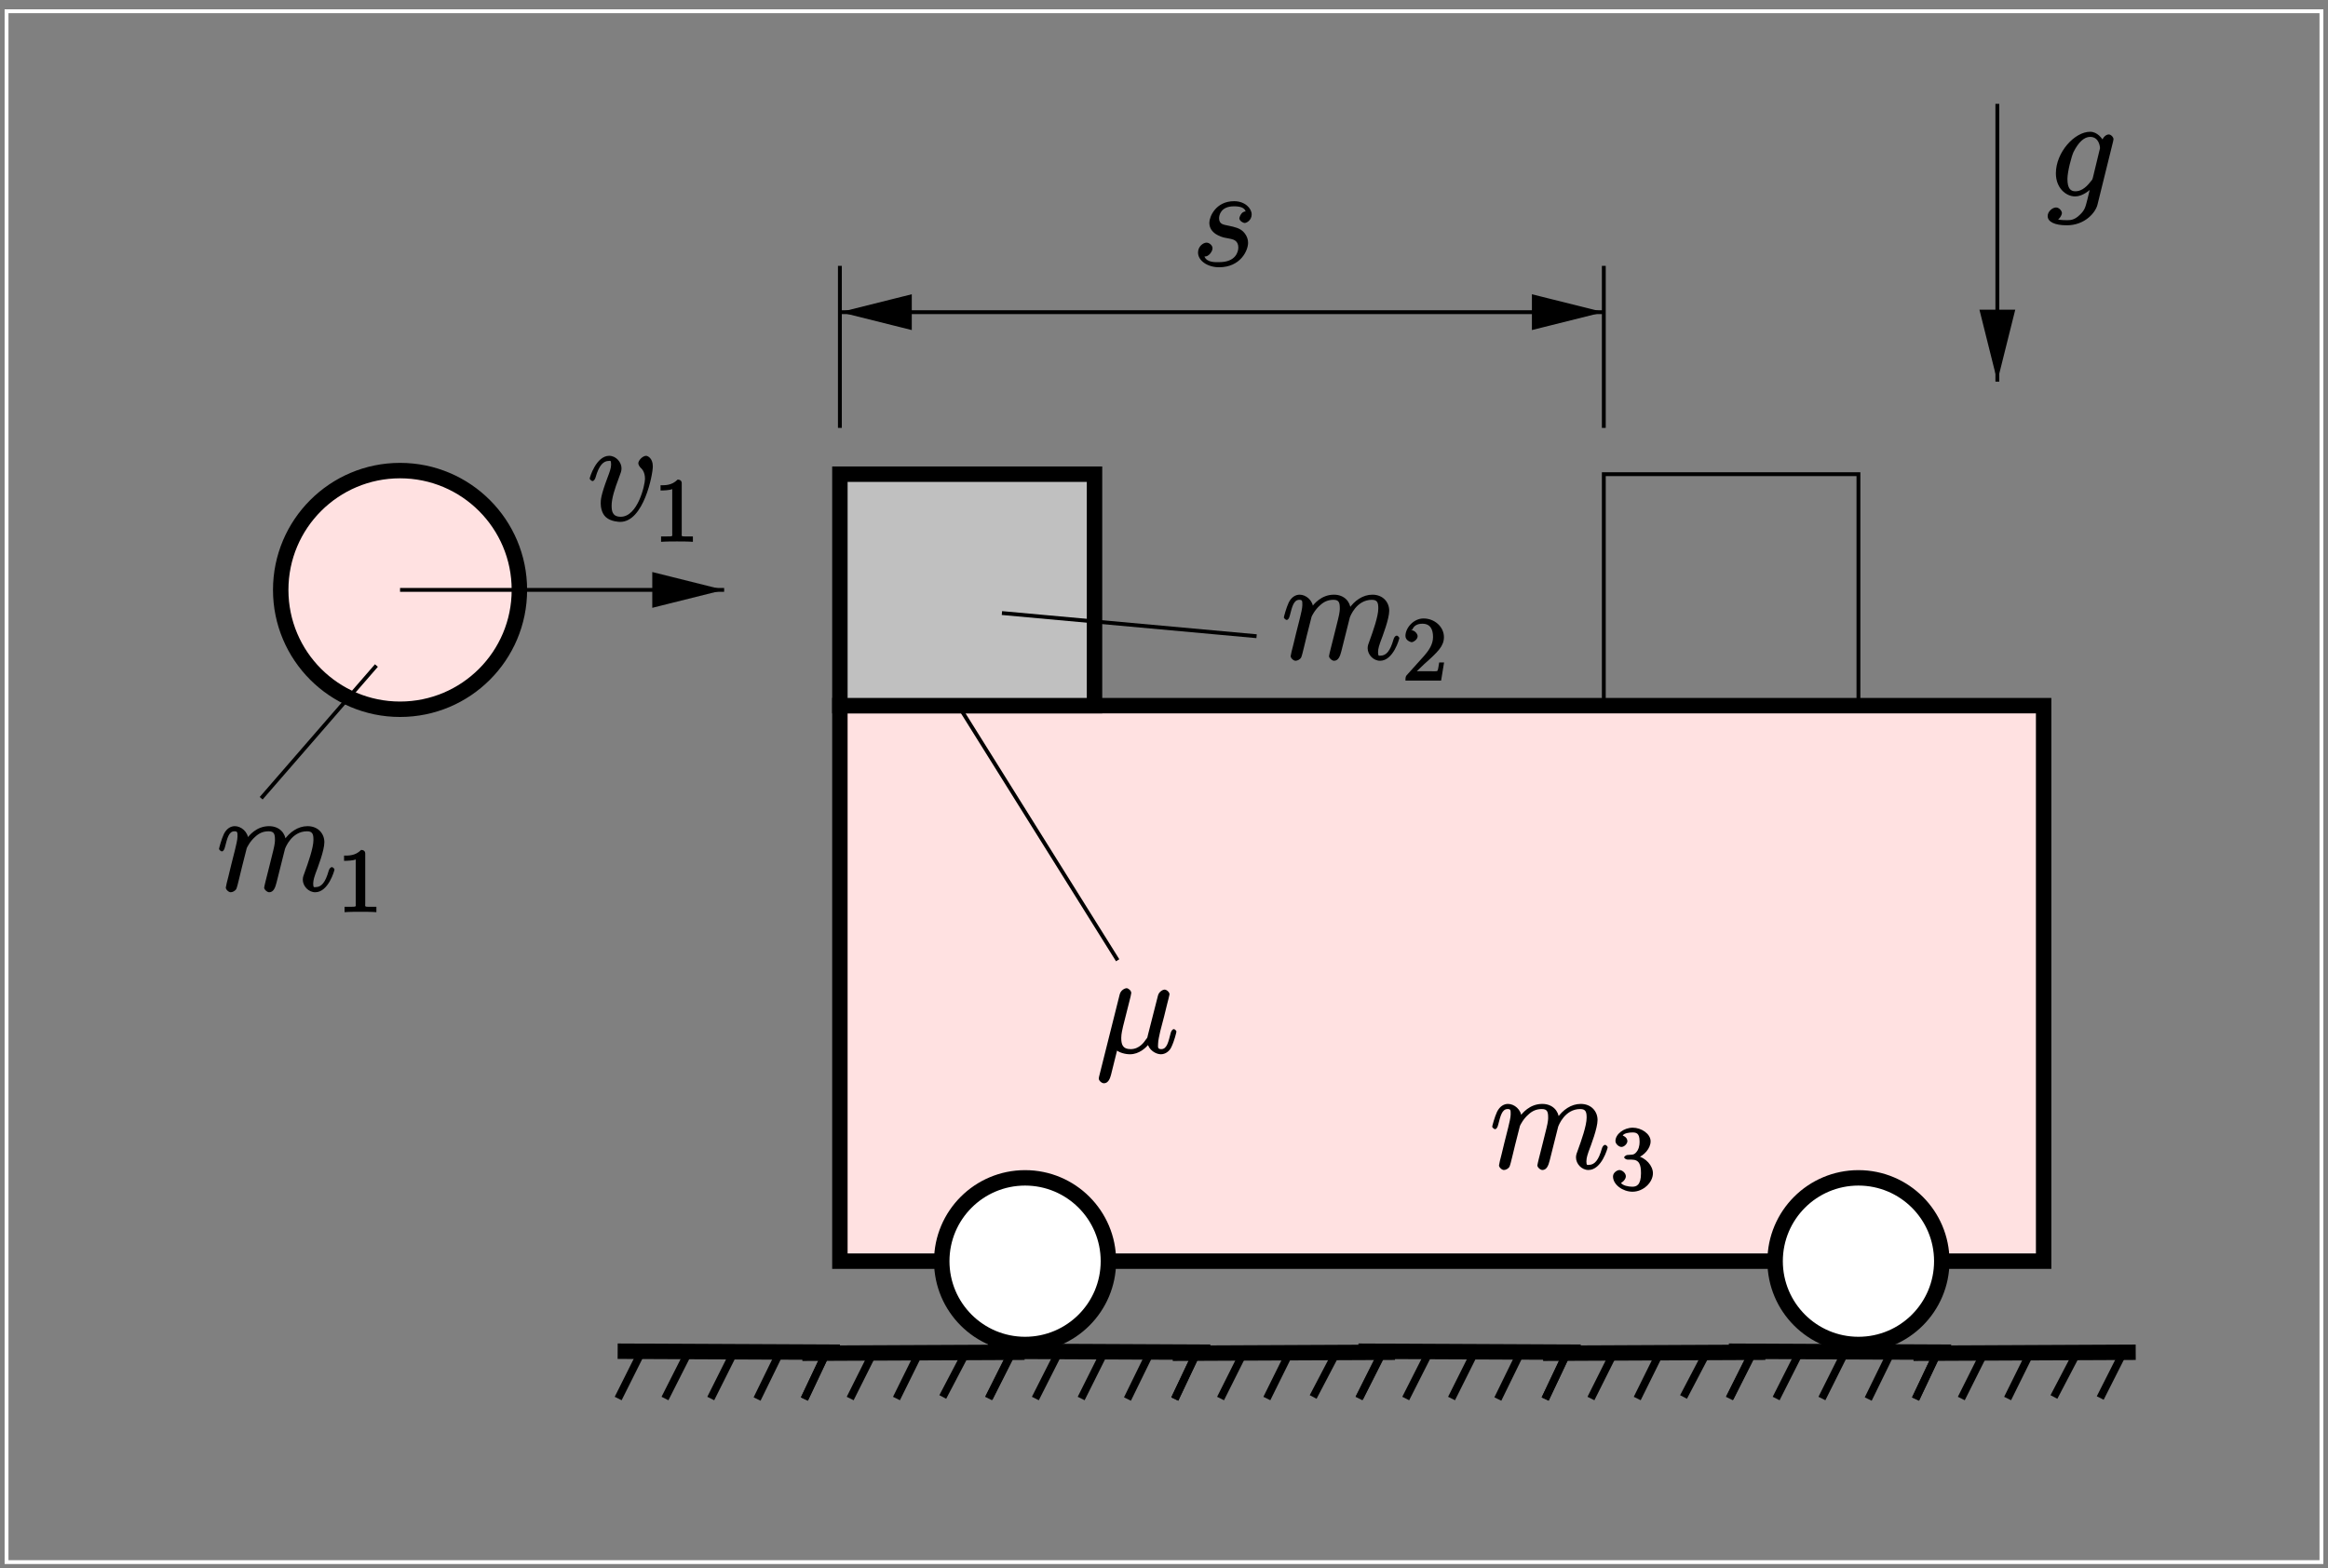 <?xml version="1.0" encoding="UTF-8"?>
<svg xmlns="http://www.w3.org/2000/svg" xmlns:xlink="http://www.w3.org/1999/xlink" width="283.46pt" height="190.97pt" viewBox="0 0 283.46 190.97" version="1.1">
<rect x="0" y="0" width="283.46" height="190.97" fill="#808080" stroke="none"/>
<defs>
<g>
<symbol overflow="visible" id="glyph0-0">
<path style="stroke:none;" d=""/>
</symbol>
<symbol overflow="visible" id="glyph0-1">
<path style="stroke:none;" d="M 3.688 -5.188 C 3.719 -5.281 4.094 -6.047 4.734 -6.594 C 5.188 -7.016 5.688 -7.25 6.359 -7.25 C 7.047 -7.25 7.125 -6.875 7.125 -6.188 C 7.125 -6.078 7.125 -5.734 6.922 -4.922 L 6.484 -3.156 C 6.359 -2.641 6.031 -1.359 5.984 -1.172 C 5.922 -0.906 5.812 -0.469 5.812 -0.391 C 5.812 -0.156 6.172 0.172 6.422 0.172 C 6.938 0.172 7.156 -0.359 7.312 -0.984 L 8.344 -5.094 C 8.391 -5.234 9.141 -7.25 11.031 -7.25 C 11.719 -7.25 11.812 -6.875 11.812 -6.188 C 11.812 -5.219 11.141 -3.344 10.766 -2.312 C 10.609 -1.891 10.516 -1.672 10.516 -1.359 C 10.516 -0.578 11.203 0.172 12.031 0.172 C 13.641 0.172 14.375 -2.5 14.375 -2.594 C 14.375 -2.688 14.172 -2.891 14.062 -2.891 C 13.906 -2.891 13.734 -2.703 13.656 -2.406 C 13.266 -1.031 12.781 -0.453 12.094 -0.453 C 11.922 -0.453 11.781 -0.328 11.781 -0.875 C 11.781 -1.328 11.984 -1.875 12.047 -2.062 C 12.359 -2.891 13.141 -4.922 13.141 -5.922 C 13.141 -6.953 12.391 -7.875 11.094 -7.875 C 9.938 -7.875 8.906 -7.156 8.219 -6.141 L 8.453 -6.062 C 8.406 -6.984 7.703 -7.875 6.406 -7.875 C 4.875 -7.875 3.953 -6.734 3.656 -6.297 L 3.891 -6.219 C 3.844 -7.203 3 -7.875 2.234 -7.875 C 1.734 -7.875 1.234 -7.578 0.906 -6.922 C 0.609 -6.297 0.312 -5.172 0.312 -5.094 C 0.312 -5.031 0.531 -4.797 0.656 -4.797 C 0.797 -4.797 0.953 -4.953 1.047 -5.359 C 1.312 -6.375 1.5 -7.25 2.188 -7.25 C 2.578 -7.25 2.562 -7.109 2.562 -6.594 C 2.562 -6.219 2.391 -5.547 2.266 -5.016 L 1.797 -3.156 C 1.719 -2.828 1.531 -2.047 1.453 -1.734 C 1.328 -1.297 1.141 -0.484 1.141 -0.391 C 1.141 -0.156 1.484 0.172 1.734 0.172 C 1.953 0.172 2.266 0.031 2.422 -0.234 C 2.5 -0.406 2.656 -1.016 2.734 -1.359 L 3.109 -2.906 Z M 3.688 -5.188 "/>
</symbol>
<symbol overflow="visible" id="glyph0-2">
<path style="stroke:none;" d="M 8 -6.578 C 8 -7.656 7.312 -7.875 7.188 -7.875 C 6.766 -7.875 6.234 -7.312 6.234 -6.969 C 6.234 -6.766 6.406 -6.547 6.469 -6.469 C 6.641 -6.312 7.047 -5.953 7.047 -5.062 C 7.047 -4.344 6.172 -0.453 4.094 -0.453 C 3.047 -0.453 2.984 -1.188 2.984 -1.828 C 2.984 -2.688 3.375 -3.891 3.844 -5.125 C 4.109 -5.844 4.188 -6.016 4.188 -6.359 C 4.188 -7.078 3.531 -7.875 2.688 -7.875 C 1.109 -7.875 0.312 -5.234 0.312 -5.094 C 0.312 -5.031 0.531 -4.797 0.656 -4.797 C 0.812 -4.797 0.969 -5.016 1.031 -5.25 C 1.453 -6.734 1.984 -7.25 2.641 -7.25 C 2.797 -7.25 2.922 -7.391 2.922 -6.812 C 2.922 -6.375 2.734 -5.875 2.484 -5.219 C 1.656 -3.016 1.656 -2.484 1.656 -2.062 C 1.656 -1.688 1.75 -0.875 2.297 -0.391 C 2.906 0.141 3.875 0.172 4.031 0.172 C 6.891 0.172 8 -5.594 8 -6.578 Z M 8 -6.578 "/>
</symbol>
<symbol overflow="visible" id="glyph0-3">
<path style="stroke:none;" d="M 3.922 -3.438 C 4.219 -3.391 4.688 -3.281 4.781 -3.266 C 5.016 -3.203 5.625 -3.062 5.625 -2.234 C 5.625 -1.703 5.297 -0.453 3.312 -0.453 C 2.938 -0.453 1.797 -0.359 1.5 -1.141 C 2 -1.078 2.484 -1.75 2.484 -2.141 C 2.484 -2.5 2.094 -2.828 1.75 -2.828 C 1.375 -2.828 0.719 -2.391 0.719 -1.625 C 0.719 -0.609 1.906 0.172 3.281 0.172 C 5.906 0.172 6.812 -1.891 6.812 -2.797 C 6.812 -3.047 6.766 -3.609 6.219 -4.172 C 5.781 -4.578 5.281 -4.719 4.359 -4.906 C 3.891 -5.016 3.281 -5.031 3.281 -5.797 C 3.281 -6.141 3.469 -7.25 5.094 -7.25 C 5.812 -7.25 6.375 -7.109 6.516 -6.625 C 5.938 -6.625 5.75 -5.844 5.75 -5.812 C 5.75 -5.453 6.234 -5.219 6.391 -5.219 C 6.625 -5.219 7.25 -5.547 7.25 -6.266 C 7.25 -6.984 6.453 -7.875 5.109 -7.875 C 2.859 -7.875 2.094 -5.953 2.094 -5.25 C 2.094 -3.938 3.531 -3.531 3.922 -3.438 Z M 3.922 -3.438 "/>
</symbol>
<symbol overflow="visible" id="glyph0-4">
<path style="stroke:none;" d="M 2.375 -0.406 C 2.812 -0.016 3.547 0.172 4.125 0.172 C 5.234 0.172 6.078 -0.609 6.469 -1.141 L 6.234 -1.234 C 6.406 -0.328 7.281 0.172 7.891 0.172 C 8.406 0.172 8.906 -0.172 9.141 -0.656 C 9.547 -1.484 9.781 -2.531 9.781 -2.594 C 9.781 -2.688 9.578 -2.891 9.469 -2.891 C 9.312 -2.891 9.141 -2.672 9.078 -2.406 C 8.812 -1.391 8.641 -0.453 7.938 -0.453 C 7.438 -0.453 7.547 -0.75 7.547 -1.109 C 7.547 -1.5 7.703 -2.125 7.812 -2.641 L 8.297 -4.5 C 8.375 -4.828 8.562 -5.594 8.641 -5.906 C 8.75 -6.312 8.938 -7.062 8.938 -7.125 C 8.938 -7.391 8.594 -7.703 8.328 -7.703 C 8.172 -7.703 7.656 -7.484 7.531 -6.969 L 6.312 -2.188 C 6.234 -1.844 6.281 -1.891 6.062 -1.625 C 5.859 -1.328 5.281 -0.453 4.203 -0.453 C 3.234 -0.453 3.062 -1.016 3.062 -1.828 C 3.062 -2.328 3.219 -2.922 3.281 -3.219 L 4.062 -6.312 C 4.156 -6.641 4.281 -7.203 4.281 -7.297 C 4.281 -7.578 3.922 -7.875 3.703 -7.875 C 3.547 -7.875 3.016 -7.672 2.875 -7.125 L 0.375 2.844 C 0.359 2.922 0.328 3.031 0.328 3.141 C 0.328 3.391 0.688 3.703 0.953 3.703 C 1.453 3.703 1.688 3.172 1.812 2.688 L 2.547 -0.266 Z M 2.375 -0.406 "/>
</symbol>
<symbol overflow="visible" id="glyph0-5">
<path style="stroke:none;" d="M 5.672 -2.328 C 5.594 -2.047 5.609 -2.062 5.391 -1.812 C 4.688 -0.891 4.062 -0.625 3.531 -0.625 C 2.969 -0.625 2.562 -0.938 2.562 -2.125 C 2.562 -3.031 3.078 -4.953 3.312 -5.422 C 3.906 -6.594 4.594 -7.25 5.328 -7.25 C 6.453 -7.25 6.531 -5.969 6.531 -5.875 L 6.469 -5.625 Z M 7.031 -6.594 C 6.797 -7.094 6.188 -7.875 5.328 -7.875 C 3.438 -7.875 1.156 -5.375 1.156 -2.812 C 1.156 -1.016 2.391 0 3.5 0 C 4.406 0 5.297 -0.75 5.609 -1.109 L 5.375 -1.203 L 5 0.344 C 4.75 1.297 4.703 1.641 4.078 2.234 C 3.375 2.938 2.828 2.891 2.438 2.891 C 1.922 2.891 1.5 2.859 1.062 2.719 L 1.062 3 C 1.625 2.844 1.891 2.219 1.891 2.031 C 1.891 1.75 1.547 1.344 1.172 1.344 C 0.75 1.344 0.156 1.828 0.156 2.391 C 0.156 3.094 1.016 3.516 2.484 3.516 C 4.703 3.516 5.984 1.953 6.219 1.016 L 8.125 -6.703 C 8.172 -6.906 8.172 -6.938 8.172 -6.969 C 8.172 -7.219 7.859 -7.547 7.594 -7.547 C 7.188 -7.547 6.781 -7.062 6.734 -6.594 Z M 7.031 -6.594 "/>
</symbol>
<symbol overflow="visible" id="glyph1-0">
<path style="stroke:none;" d=""/>
</symbol>
<symbol overflow="visible" id="glyph1-1">
<path style="stroke:none;" d="M 3.375 -7.125 C 3.375 -7.391 3.203 -7.562 2.875 -7.562 C 2.156 -6.828 1.312 -6.875 0.797 -6.875 L 0.797 -6.234 C 1.188 -6.234 1.938 -6.266 2.219 -6.406 L 2.219 -1.016 C 2.219 -0.625 2.359 -0.641 1.391 -0.641 L 0.859 -0.641 L 0.859 0.016 C 1.422 -0.031 2.359 -0.031 2.797 -0.031 C 3.234 -0.031 4.188 -0.031 4.734 0.016 L 4.734 -0.641 L 4.219 -0.641 C 3.234 -0.641 3.375 -0.609 3.375 -1.016 Z M 3.375 -7.125 "/>
</symbol>
<symbol overflow="visible" id="glyph1-2">
<path style="stroke:none;" d="M 1.5 -0.891 L 2.656 -2 C 4.359 -3.516 5.062 -4.203 5.062 -5.297 C 5.062 -6.547 3.922 -7.562 2.578 -7.562 C 1.359 -7.562 0.375 -6.406 0.375 -5.438 C 0.375 -4.828 1.094 -4.672 1.125 -4.672 C 1.312 -4.672 1.859 -4.969 1.859 -5.406 C 1.859 -5.688 1.5 -6.125 1.109 -6.125 C 1.031 -6.125 1 -6.125 1.219 -6.203 C 1.391 -6.672 1.812 -6.922 2.438 -6.922 C 3.438 -6.922 3.734 -6.188 3.734 -5.297 C 3.734 -4.422 3.234 -3.672 2.641 -3 L 0.547 -0.672 C 0.422 -0.547 0.375 -0.422 0.375 0 L 4.719 0 L 5.078 -2.203 L 4.484 -2.203 C 4.391 -1.719 4.375 -1.359 4.266 -1.188 C 4.188 -1.094 3.594 -1.141 3.344 -1.141 L 1.391 -1.141 Z M 1.5 -0.891 "/>
</symbol>
<symbol overflow="visible" id="glyph1-3">
<path style="stroke:none;" d="M 3.156 -3.844 C 4.062 -4.141 4.859 -5.047 4.859 -5.906 C 4.859 -6.812 3.734 -7.562 2.688 -7.562 C 1.578 -7.562 0.578 -6.766 0.578 -5.938 C 0.578 -5.578 1 -5.219 1.312 -5.219 C 1.641 -5.219 2.031 -5.609 2.031 -5.922 C 2.031 -6.469 1.359 -6.625 1.469 -6.625 C 1.641 -6.891 2.25 -6.984 2.641 -6.984 C 3.094 -6.984 3.516 -6.906 3.516 -5.922 C 3.516 -5.797 3.547 -5.266 3.266 -4.781 C 2.938 -4.266 2.688 -4.281 2.406 -4.266 C 2.328 -4.25 2.062 -4.234 1.984 -4.234 C 1.891 -4.219 1.641 -4.062 1.641 -3.953 C 1.641 -3.828 1.891 -3.672 2.078 -3.672 L 2.562 -3.672 C 3.453 -3.672 3.688 -3.094 3.688 -2.016 C 3.688 -0.531 3.109 -0.375 2.625 -0.375 C 2.156 -0.375 1.453 -0.516 1.25 -0.844 C 1.344 -0.844 1.844 -1.234 1.844 -1.641 C 1.844 -2.047 1.391 -2.406 1.062 -2.406 C 0.812 -2.406 0.281 -2.109 0.281 -1.625 C 0.281 -0.625 1.469 0.234 2.656 0.234 C 3.984 0.234 5.141 -0.906 5.141 -2.016 C 5.141 -2.906 4.297 -3.922 3.156 -4.141 Z M 3.156 -3.844 "/>
</symbol>
</g>
<clipPath id="clip1">
  <path d="M 48 137 L 129 137 L 129 190.941 L 48 190.941 Z M 48 137 "/>
</clipPath>
<clipPath id="clip2">
  <path d="M 71 138 L 152 138 L 152 190.941 L 71 190.941 Z M 71 138 "/>
</clipPath>
<clipPath id="clip3">
  <path d="M 93 137 L 174 137 L 174 190.941 L 93 190.941 Z M 93 137 "/>
</clipPath>
<clipPath id="clip4">
  <path d="M 116 138 L 197 138 L 197 190.941 L 116 190.941 Z M 116 138 "/>
</clipPath>
<clipPath id="clip5">
  <path d="M 138 137 L 220 137 L 220 190.941 L 138 190.941 Z M 138 137 "/>
</clipPath>
<clipPath id="clip6">
  <path d="M 161 138 L 242 138 L 242 190.941 L 161 190.941 Z M 161 138 "/>
</clipPath>
<clipPath id="clip7">
  <path d="M 183 137 L 265 137 L 265 190.941 L 183 190.941 Z M 183 137 "/>
</clipPath>
<clipPath id="clip8">
  <path d="M 206 138 L 283.398 138 L 283.398 190.941 L 206 190.941 Z M 206 138 "/>
</clipPath>
<clipPath id="clip9">
  <path d="M 48 71 L 89 71 L 89 73 L 48 73 Z M 48 71 "/>
</clipPath>
<clipPath id="clip10">
  <path d="M 0 0.02 L 0 190.941 L 283.398 190.941 L 283.398 0.02 Z M 79.656 73.715 L 89.113 73.715 L 89.113 69.957 L 79.656 69.957 L 87.172 71.836 Z M 79.656 73.715 "/>
</clipPath>
<clipPath id="clip11">
  <path d="M 102 37 L 196 37 L 196 39 L 102 39 Z M 102 37 "/>
</clipPath>
<clipPath id="clip12">
  <path d="M 0 0.02 L 0 190.941 L 283.398 190.941 L 283.398 0.02 Z M 186.762 39.891 L 196.223 39.891 L 196.223 36.133 L 186.762 36.133 L 194.277 38.012 Z M 110.785 36.133 L 101.328 36.133 L 101.328 39.891 L 110.785 39.891 L 103.27 38.012 Z M 110.785 36.133 "/>
</clipPath>
<clipPath id="clip13">
  <path d="M 0 1 L 283 1 L 283 190.941 L 0 190.941 Z M 0 1 "/>
</clipPath>
<clipPath id="clip14">
  <path d="M 242 12 L 244 12 L 244 47 L 242 47 Z M 242 12 "/>
</clipPath>
<clipPath id="clip15">
  <path d="M 0 0.02 L 0 190.941 L 283.398 190.941 L 283.398 0.02 Z M 241.32 37.949 L 241.32 47.406 L 245.078 47.406 L 245.078 37.949 L 243.199 45.465 Z M 241.32 37.949 "/>
</clipPath>
<clipPath id="clip16">
  <path d="M 88 116 L 162 116 L 162 190.941 L 88 190.941 Z M 88 116 "/>
</clipPath>
<clipPath id="clip17">
  <path d="M 189 116 L 264 116 L 264 190.941 L 189 190.941 Z M 189 116 "/>
</clipPath>
</defs>
<g id="surface1">
<path style="fill-rule:evenodd;fill:rgb(100%,88.084%,88.084%);fill-opacity:1;stroke-width:18.791;stroke-linecap:butt;stroke-linejoin:miter;stroke:rgb(0%,0%,0%);stroke-opacity:1;stroke-miterlimit:10;" d="M 1022.656 373.958 L 2488.359 373.958 L 2488.359 1050.403 L 1022.656 1050.403 Z M 1022.656 373.958 " transform="matrix(0.1,0,0,-0.1,0,190.97)"/>
<path style="fill-rule:evenodd;fill:rgb(75.389%,75.389%,75.389%);fill-opacity:1;stroke-width:18.791;stroke-linecap:butt;stroke-linejoin:miter;stroke:rgb(0%,0%,0%);stroke-opacity:1;stroke-miterlimit:10;" d="M 1022.656 1050.403 L 1332.695 1050.403 L 1332.695 1332.278 L 1022.656 1332.278 Z M 1022.656 1050.403 " transform="matrix(0.1,0,0,-0.1,0,190.97)"/>
<path style="fill:none;stroke-width:4.698;stroke-linecap:butt;stroke-linejoin:miter;stroke:rgb(0%,0%,0%);stroke-opacity:1;stroke-miterlimit:10;" d="M 1952.812 1050.403 L 2262.852 1050.403 L 2262.852 1332.278 L 1952.812 1332.278 Z M 1952.812 1050.403 " transform="matrix(0.1,0,0,-0.1,0,190.97)"/>
<path style=" stroke:none;fill-rule:evenodd;fill:rgb(100%,88.084%,88.084%);fill-opacity:1;" d="M 63.242 71.836 C 63.242 79.859 56.738 86.367 48.711 86.367 C 40.688 86.367 34.18 79.859 34.18 71.836 C 34.18 63.809 40.688 57.305 48.711 57.305 C 56.738 57.305 63.242 63.809 63.242 71.836 "/>
<path style="fill:none;stroke-width:18.791;stroke-linecap:butt;stroke-linejoin:miter;stroke:rgb(0%,0%,0%);stroke-opacity:1;stroke-miterlimit:10;" d="M 632.422 1191.341 C 632.422 1111.106 567.383 1046.028 487.109 1046.028 C 406.875 1046.028 341.797 1111.106 341.797 1191.341 C 341.797 1271.614 406.875 1336.653 487.109 1336.653 C 567.383 1336.653 632.422 1271.614 632.422 1191.341 Z M 632.422 1191.341 " transform="matrix(0.1,0,0,-0.1,0,190.97)"/>
<path style="fill:none;stroke-width:9.395;stroke-linecap:butt;stroke-linejoin:miter;stroke:rgb(0%,0%,0%);stroke-opacity:1;stroke-miterlimit:10;" d="M 753.32 263.684 L 1006.992 264.309 L 979.453 206.067 " transform="matrix(0.1,0,0,-0.1,0,190.97)"/>
<path style="fill:none;stroke-width:9.395;stroke-linecap:butt;stroke-linejoin:miter;stroke:rgb(0%,0%,0%);stroke-opacity:1;stroke-miterlimit:10;" d="M 921.836 206.067 L 950 263.684 " transform="matrix(0.1,0,0,-0.1,0,190.97)"/>
<path style="fill:none;stroke-width:9.395;stroke-linecap:butt;stroke-linejoin:miter;stroke:rgb(0%,0%,0%);stroke-opacity:1;stroke-miterlimit:10;" d="M 865.43 206.692 L 893.633 263.059 " transform="matrix(0.1,0,0,-0.1,0,190.97)"/>
<path style="fill:none;stroke-width:9.395;stroke-linecap:butt;stroke-linejoin:miter;stroke:rgb(0%,0%,0%);stroke-opacity:1;stroke-miterlimit:10;" d="M 809.688 206.692 L 837.891 262.434 " transform="matrix(0.1,0,0,-0.1,0,190.97)"/>
<path style="fill:none;stroke-width:9.395;stroke-linecap:butt;stroke-linejoin:miter;stroke:rgb(0%,0%,0%);stroke-opacity:1;stroke-miterlimit:10;" d="M 752.695 206.692 L 780.898 263.059 " transform="matrix(0.1,0,0,-0.1,0,190.97)"/>
<g clip-path="url(#clip1)" clip-rule="nonzero">
<path style="fill:none;stroke-width:18.791;stroke-linecap:butt;stroke-linejoin:miter;stroke:rgb(0%,0%,0%);stroke-opacity:1;stroke-miterlimit:10;" d="M 752.07 264.309 L 1022.656 263.059 " transform="matrix(0.1,0,0,-0.1,0,190.97)"/>
</g>
<path style="fill:none;stroke-width:9.395;stroke-linecap:butt;stroke-linejoin:miter;stroke:rgb(0%,0%,0%);stroke-opacity:1;stroke-miterlimit:10;" d="M 977.578 262.434 L 1232.5 263.059 L 1204.297 207.317 " transform="matrix(0.1,0,0,-0.1,0,190.97)"/>
<path style="fill:none;stroke-width:9.395;stroke-linecap:butt;stroke-linejoin:miter;stroke:rgb(0%,0%,0%);stroke-opacity:1;stroke-miterlimit:10;" d="M 1147.93 208.567 L 1176.133 262.434 " transform="matrix(0.1,0,0,-0.1,0,190.97)"/>
<path style="fill:none;stroke-width:9.395;stroke-linecap:butt;stroke-linejoin:miter;stroke:rgb(0%,0%,0%);stroke-opacity:1;stroke-miterlimit:10;" d="M 1091.562 206.692 L 1119.102 262.434 " transform="matrix(0.1,0,0,-0.1,0,190.97)"/>
<path style="fill:none;stroke-width:9.395;stroke-linecap:butt;stroke-linejoin:miter;stroke:rgb(0%,0%,0%);stroke-opacity:1;stroke-miterlimit:10;" d="M 1035.195 206.692 L 1063.398 263.059 " transform="matrix(0.1,0,0,-0.1,0,190.97)"/>
<path style="fill:none;stroke-width:9.395;stroke-linecap:butt;stroke-linejoin:miter;stroke:rgb(0%,0%,0%);stroke-opacity:1;stroke-miterlimit:10;" d="M 979.453 206.067 L 1006.992 264.309 " transform="matrix(0.1,0,0,-0.1,0,190.97)"/>
<g clip-path="url(#clip2)" clip-rule="nonzero">
<path style="fill:none;stroke-width:18.791;stroke-linecap:butt;stroke-linejoin:miter;stroke:rgb(0%,0%,0%);stroke-opacity:1;stroke-miterlimit:10;" d="M 976.953 261.809 L 1247.539 263.059 " transform="matrix(0.1,0,0,-0.1,0,190.97)"/>
</g>
<path style="fill:none;stroke-width:9.395;stroke-linecap:butt;stroke-linejoin:miter;stroke:rgb(0%,0%,0%);stroke-opacity:1;stroke-miterlimit:10;" d="M 1204.297 263.684 L 1458.008 264.309 L 1430.43 206.067 " transform="matrix(0.1,0,0,-0.1,0,190.97)"/>
<path style="fill:none;stroke-width:9.395;stroke-linecap:butt;stroke-linejoin:miter;stroke:rgb(0%,0%,0%);stroke-opacity:1;stroke-miterlimit:10;" d="M 1372.812 206.067 L 1400.977 263.684 " transform="matrix(0.1,0,0,-0.1,0,190.97)"/>
<path style="fill:none;stroke-width:9.395;stroke-linecap:butt;stroke-linejoin:miter;stroke:rgb(0%,0%,0%);stroke-opacity:1;stroke-miterlimit:10;" d="M 1316.445 206.692 L 1344.609 263.059 " transform="matrix(0.1,0,0,-0.1,0,190.97)"/>
<path style="fill:none;stroke-width:9.395;stroke-linecap:butt;stroke-linejoin:miter;stroke:rgb(0%,0%,0%);stroke-opacity:1;stroke-miterlimit:10;" d="M 1260.664 206.692 L 1288.867 262.434 " transform="matrix(0.1,0,0,-0.1,0,190.97)"/>
<path style="fill:none;stroke-width:9.395;stroke-linecap:butt;stroke-linejoin:miter;stroke:rgb(0%,0%,0%);stroke-opacity:1;stroke-miterlimit:10;" d="M 1203.672 206.692 L 1231.875 263.059 " transform="matrix(0.1,0,0,-0.1,0,190.97)"/>
<g clip-path="url(#clip3)" clip-rule="nonzero">
<path style="fill:none;stroke-width:18.791;stroke-linecap:butt;stroke-linejoin:miter;stroke:rgb(0%,0%,0%);stroke-opacity:1;stroke-miterlimit:10;" d="M 1203.047 264.309 L 1473.633 263.059 " transform="matrix(0.1,0,0,-0.1,0,190.97)"/>
</g>
<path style="fill:none;stroke-width:9.395;stroke-linecap:butt;stroke-linejoin:miter;stroke:rgb(0%,0%,0%);stroke-opacity:1;stroke-miterlimit:10;" d="M 1428.555 262.434 L 1683.477 263.059 L 1655.273 207.317 " transform="matrix(0.1,0,0,-0.1,0,190.97)"/>
<path style="fill:none;stroke-width:9.395;stroke-linecap:butt;stroke-linejoin:miter;stroke:rgb(0%,0%,0%);stroke-opacity:1;stroke-miterlimit:10;" d="M 1598.906 208.567 L 1627.109 262.434 " transform="matrix(0.1,0,0,-0.1,0,190.97)"/>
<path style="fill:none;stroke-width:9.395;stroke-linecap:butt;stroke-linejoin:miter;stroke:rgb(0%,0%,0%);stroke-opacity:1;stroke-miterlimit:10;" d="M 1542.539 206.692 L 1570.117 262.434 " transform="matrix(0.1,0,0,-0.1,0,190.97)"/>
<path style="fill:none;stroke-width:9.395;stroke-linecap:butt;stroke-linejoin:miter;stroke:rgb(0%,0%,0%);stroke-opacity:1;stroke-miterlimit:10;" d="M 1486.172 206.692 L 1514.375 263.059 " transform="matrix(0.1,0,0,-0.1,0,190.97)"/>
<path style="fill:none;stroke-width:9.395;stroke-linecap:butt;stroke-linejoin:miter;stroke:rgb(0%,0%,0%);stroke-opacity:1;stroke-miterlimit:10;" d="M 1430.43 206.067 L 1458.008 264.309 " transform="matrix(0.1,0,0,-0.1,0,190.97)"/>
<g clip-path="url(#clip4)" clip-rule="nonzero">
<path style="fill:none;stroke-width:18.791;stroke-linecap:butt;stroke-linejoin:miter;stroke:rgb(0%,0%,0%);stroke-opacity:1;stroke-miterlimit:10;" d="M 1427.93 261.809 L 1698.516 263.059 " transform="matrix(0.1,0,0,-0.1,0,190.97)"/>
</g>
<path style="fill:none;stroke-width:9.395;stroke-linecap:butt;stroke-linejoin:miter;stroke:rgb(0%,0%,0%);stroke-opacity:1;stroke-miterlimit:10;" d="M 1655.273 263.684 L 1908.984 264.309 L 1881.406 206.067 " transform="matrix(0.1,0,0,-0.1,0,190.97)"/>
<path style="fill:none;stroke-width:9.395;stroke-linecap:butt;stroke-linejoin:miter;stroke:rgb(0%,0%,0%);stroke-opacity:1;stroke-miterlimit:10;" d="M 1823.789 206.067 L 1851.953 263.684 " transform="matrix(0.1,0,0,-0.1,0,190.97)"/>
<path style="fill:none;stroke-width:9.395;stroke-linecap:butt;stroke-linejoin:miter;stroke:rgb(0%,0%,0%);stroke-opacity:1;stroke-miterlimit:10;" d="M 1767.422 206.692 L 1795.586 263.059 " transform="matrix(0.1,0,0,-0.1,0,190.97)"/>
<path style="fill:none;stroke-width:9.395;stroke-linecap:butt;stroke-linejoin:miter;stroke:rgb(0%,0%,0%);stroke-opacity:1;stroke-miterlimit:10;" d="M 1711.641 206.692 L 1739.844 262.434 " transform="matrix(0.1,0,0,-0.1,0,190.97)"/>
<path style="fill:none;stroke-width:9.395;stroke-linecap:butt;stroke-linejoin:miter;stroke:rgb(0%,0%,0%);stroke-opacity:1;stroke-miterlimit:10;" d="M 1654.648 206.692 L 1682.852 263.059 " transform="matrix(0.1,0,0,-0.1,0,190.97)"/>
<g clip-path="url(#clip5)" clip-rule="nonzero">
<path style="fill:none;stroke-width:18.791;stroke-linecap:butt;stroke-linejoin:miter;stroke:rgb(0%,0%,0%);stroke-opacity:1;stroke-miterlimit:10;" d="M 1654.023 264.309 L 1924.648 263.059 " transform="matrix(0.1,0,0,-0.1,0,190.97)"/>
</g>
<path style="fill:none;stroke-width:9.395;stroke-linecap:butt;stroke-linejoin:miter;stroke:rgb(0%,0%,0%);stroke-opacity:1;stroke-miterlimit:10;" d="M 1879.531 262.434 L 2134.453 263.059 L 2106.289 207.317 " transform="matrix(0.1,0,0,-0.1,0,190.97)"/>
<path style="fill:none;stroke-width:9.395;stroke-linecap:butt;stroke-linejoin:miter;stroke:rgb(0%,0%,0%);stroke-opacity:1;stroke-miterlimit:10;" d="M 2049.883 208.567 L 2078.086 262.434 " transform="matrix(0.1,0,0,-0.1,0,190.97)"/>
<path style="fill:none;stroke-width:9.395;stroke-linecap:butt;stroke-linejoin:miter;stroke:rgb(0%,0%,0%);stroke-opacity:1;stroke-miterlimit:10;" d="M 1993.516 206.692 L 2021.094 262.434 " transform="matrix(0.1,0,0,-0.1,0,190.97)"/>
<path style="fill:none;stroke-width:9.395;stroke-linecap:butt;stroke-linejoin:miter;stroke:rgb(0%,0%,0%);stroke-opacity:1;stroke-miterlimit:10;" d="M 1937.148 206.692 L 1965.352 263.059 " transform="matrix(0.1,0,0,-0.1,0,190.97)"/>
<path style="fill:none;stroke-width:9.395;stroke-linecap:butt;stroke-linejoin:miter;stroke:rgb(0%,0%,0%);stroke-opacity:1;stroke-miterlimit:10;" d="M 1881.406 206.067 L 1908.984 264.309 " transform="matrix(0.1,0,0,-0.1,0,190.97)"/>
<g clip-path="url(#clip6)" clip-rule="nonzero">
<path style="fill:none;stroke-width:18.791;stroke-linecap:butt;stroke-linejoin:miter;stroke:rgb(0%,0%,0%);stroke-opacity:1;stroke-miterlimit:10;" d="M 1878.906 261.809 L 2149.492 263.059 " transform="matrix(0.1,0,0,-0.1,0,190.97)"/>
</g>
<path style="fill:none;stroke-width:9.395;stroke-linecap:butt;stroke-linejoin:miter;stroke:rgb(0%,0%,0%);stroke-opacity:1;stroke-miterlimit:10;" d="M 2106.289 263.684 L 2359.961 264.309 L 2332.383 206.067 " transform="matrix(0.1,0,0,-0.1,0,190.97)"/>
<path style="fill:none;stroke-width:9.395;stroke-linecap:butt;stroke-linejoin:miter;stroke:rgb(0%,0%,0%);stroke-opacity:1;stroke-miterlimit:10;" d="M 2274.766 206.067 L 2302.969 263.684 " transform="matrix(0.1,0,0,-0.1,0,190.97)"/>
<path style="fill:none;stroke-width:9.395;stroke-linecap:butt;stroke-linejoin:miter;stroke:rgb(0%,0%,0%);stroke-opacity:1;stroke-miterlimit:10;" d="M 2218.398 206.692 L 2246.562 263.059 " transform="matrix(0.1,0,0,-0.1,0,190.97)"/>
<path style="fill:none;stroke-width:9.395;stroke-linecap:butt;stroke-linejoin:miter;stroke:rgb(0%,0%,0%);stroke-opacity:1;stroke-miterlimit:10;" d="M 2162.656 206.692 L 2190.82 262.434 " transform="matrix(0.1,0,0,-0.1,0,190.97)"/>
<path style="fill:none;stroke-width:9.395;stroke-linecap:butt;stroke-linejoin:miter;stroke:rgb(0%,0%,0%);stroke-opacity:1;stroke-miterlimit:10;" d="M 2105.664 206.692 L 2133.828 263.059 " transform="matrix(0.1,0,0,-0.1,0,190.97)"/>
<g clip-path="url(#clip7)" clip-rule="nonzero">
<path style="fill:none;stroke-width:18.791;stroke-linecap:butt;stroke-linejoin:miter;stroke:rgb(0%,0%,0%);stroke-opacity:1;stroke-miterlimit:10;" d="M 2105.039 264.309 L 2375.625 263.059 " transform="matrix(0.1,0,0,-0.1,0,190.97)"/>
</g>
<path style="fill:none;stroke-width:9.395;stroke-linecap:butt;stroke-linejoin:miter;stroke:rgb(0%,0%,0%);stroke-opacity:1;stroke-miterlimit:10;" d="M 2330.508 262.434 L 2585.43 263.059 L 2557.266 207.317 " transform="matrix(0.1,0,0,-0.1,0,190.97)"/>
<path style="fill:none;stroke-width:9.395;stroke-linecap:butt;stroke-linejoin:miter;stroke:rgb(0%,0%,0%);stroke-opacity:1;stroke-miterlimit:10;" d="M 2500.898 208.567 L 2529.062 262.434 " transform="matrix(0.1,0,0,-0.1,0,190.97)"/>
<path style="fill:none;stroke-width:9.395;stroke-linecap:butt;stroke-linejoin:miter;stroke:rgb(0%,0%,0%);stroke-opacity:1;stroke-miterlimit:10;" d="M 2444.492 206.692 L 2472.07 262.434 " transform="matrix(0.1,0,0,-0.1,0,190.97)"/>
<path style="fill:none;stroke-width:9.395;stroke-linecap:butt;stroke-linejoin:miter;stroke:rgb(0%,0%,0%);stroke-opacity:1;stroke-miterlimit:10;" d="M 2388.125 206.692 L 2416.328 263.059 " transform="matrix(0.1,0,0,-0.1,0,190.97)"/>
<path style="fill:none;stroke-width:9.395;stroke-linecap:butt;stroke-linejoin:miter;stroke:rgb(0%,0%,0%);stroke-opacity:1;stroke-miterlimit:10;" d="M 2332.383 206.067 L 2359.961 264.309 " transform="matrix(0.1,0,0,-0.1,0,190.97)"/>
<g clip-path="url(#clip8)" clip-rule="nonzero">
<path style="fill:none;stroke-width:18.791;stroke-linecap:butt;stroke-linejoin:miter;stroke:rgb(0%,0%,0%);stroke-opacity:1;stroke-miterlimit:10;" d="M 2329.883 261.809 L 2600.469 263.059 " transform="matrix(0.1,0,0,-0.1,0,190.97)"/>
</g>
<path style="fill:none;stroke-width:4.698;stroke-linecap:butt;stroke-linejoin:miter;stroke:rgb(0%,0%,0%);stroke-opacity:1;stroke-miterlimit:10;" d="M 1219.961 1163.177 L 1530.039 1134.973 " transform="matrix(0.1,0,0,-0.1,0,190.97)"/>
<path style="fill:none;stroke-width:4.698;stroke-linecap:butt;stroke-linejoin:miter;stroke:rgb(0%,0%,0%);stroke-opacity:1;stroke-miterlimit:10;" d="M 1168.594 1047.903 L 1360.898 740.364 " transform="matrix(0.1,0,0,-0.1,0,190.97)"/>
<path style="fill:none;stroke-width:4.698;stroke-linecap:butt;stroke-linejoin:miter;stroke:rgb(0%,0%,0%);stroke-opacity:1;stroke-miterlimit:10;" d="M 458.32 1099.27 L 318.008 937.669 " transform="matrix(0.1,0,0,-0.1,0,190.97)"/>
<g clip-path="url(#clip9)" clip-rule="nonzero">
<g clip-path="url(#clip10)" clip-rule="evenodd">
<path style="fill:none;stroke-width:4.698;stroke-linecap:butt;stroke-linejoin:miter;stroke:rgb(0%,0%,0%);stroke-opacity:1;stroke-miterlimit:10;" d="M 487.109 1191.341 L 881.719 1191.341 " transform="matrix(0.1,0,0,-0.1,0,190.97)"/>
</g>
</g>
<path style=" stroke:none;fill-rule:evenodd;fill:rgb(0%,0%,0%);fill-opacity:1;" d="M 79.656 73.715 L 87.172 71.836 L 79.656 69.957 L 79.656 73.715 "/>
<path style="fill:none;stroke-width:4.698;stroke-linecap:butt;stroke-linejoin:miter;stroke:rgb(0%,0%,0%);stroke-opacity:1;stroke-miterlimit:10;" d="M 796.562 1172.552 L 871.719 1191.341 L 796.562 1210.13 Z M 796.562 1172.552 " transform="matrix(0.1,0,0,-0.1,0,190.97)"/>
<g clip-path="url(#clip11)" clip-rule="nonzero">
<g clip-path="url(#clip12)" clip-rule="evenodd">
<path style="fill:none;stroke-width:4.698;stroke-linecap:butt;stroke-linejoin:miter;stroke:rgb(0%,0%,0%);stroke-opacity:1;stroke-miterlimit:10;" d="M 1022.656 1529.583 L 1952.812 1529.583 " transform="matrix(0.1,0,0,-0.1,0,190.97)"/>
</g>
</g>
<path style=" stroke:none;fill-rule:evenodd;fill:rgb(0%,0%,0%);fill-opacity:1;" d="M 110.785 36.133 L 103.27 38.012 L 110.785 39.891 L 110.785 36.133 "/>
<path style="fill:none;stroke-width:4.698;stroke-linecap:butt;stroke-linejoin:miter;stroke:rgb(0%,0%,0%);stroke-opacity:1;stroke-miterlimit:10;" d="M 1107.852 1548.372 L 1032.695 1529.583 L 1107.852 1510.794 Z M 1107.852 1548.372 " transform="matrix(0.1,0,0,-0.1,0,190.97)"/>
<path style=" stroke:none;fill-rule:evenodd;fill:rgb(0%,0%,0%);fill-opacity:1;" d="M 186.762 39.891 L 194.277 38.012 L 186.762 36.133 L 186.762 39.891 "/>
<path style="fill:none;stroke-width:4.698;stroke-linecap:butt;stroke-linejoin:miter;stroke:rgb(0%,0%,0%);stroke-opacity:1;stroke-miterlimit:10;" d="M 1867.617 1510.794 L 1942.773 1529.583 L 1867.617 1548.372 Z M 1867.617 1510.794 " transform="matrix(0.1,0,0,-0.1,0,190.97)"/>
<path style="fill:none;stroke-width:4.698;stroke-linecap:butt;stroke-linejoin:miter;stroke:rgb(0%,0%,0%);stroke-opacity:1;stroke-miterlimit:10;" d="M 1022.656 1388.645 L 1022.656 1585.95 " transform="matrix(0.1,0,0,-0.1,0,190.97)"/>
<path style="fill:none;stroke-width:4.698;stroke-linecap:butt;stroke-linejoin:miter;stroke:rgb(0%,0%,0%);stroke-opacity:1;stroke-miterlimit:10;" d="M 1952.812 1388.645 L 1952.812 1585.95 " transform="matrix(0.1,0,0,-0.1,0,190.97)"/>
<g clip-path="url(#clip13)" clip-rule="nonzero">
<path style="fill:none;stroke-width:4.698;stroke-linecap:butt;stroke-linejoin:miter;stroke:rgb(100%,100%,100%);stroke-opacity:1;stroke-miterlimit:10;" d="M 7.969 7.513 L 2826.602 7.513 L 2826.602 1895.989 L 7.969 1895.989 Z M 7.969 7.513 " transform="matrix(0.1,0,0,-0.1,0,190.97)"/>
</g>
<g clip-path="url(#clip14)" clip-rule="nonzero">
<g clip-path="url(#clip15)" clip-rule="evenodd">
<path style="fill:none;stroke-width:4.698;stroke-linecap:butt;stroke-linejoin:miter;stroke:rgb(0%,0%,0%);stroke-opacity:1;stroke-miterlimit:10;" d="M 2431.992 1783.255 L 2431.992 1445.013 " transform="matrix(0.1,0,0,-0.1,0,190.97)"/>
</g>
</g>
<path style=" stroke:none;fill-rule:evenodd;fill:rgb(0%,0%,0%);fill-opacity:1;" d="M 241.32 37.949 L 243.199 45.465 L 245.078 37.949 L 241.32 37.949 "/>
<path style="fill:none;stroke-width:4.698;stroke-linecap:butt;stroke-linejoin:miter;stroke:rgb(0%,0%,0%);stroke-opacity:1;stroke-miterlimit:10;" d="M 2413.203 1530.208 L 2431.992 1455.052 L 2450.781 1530.208 Z M 2413.203 1530.208 " transform="matrix(0.1,0,0,-0.1,0,190.97)"/>
<path style=" stroke:none;fill-rule:evenodd;fill:rgb(100%,100%,100%);fill-opacity:1;" d="M 134.961 153.574 C 134.961 159.18 130.422 163.723 124.816 163.723 C 119.211 163.723 114.668 159.18 114.668 153.574 C 114.668 147.973 119.211 143.43 124.816 143.43 C 130.422 143.43 134.961 147.973 134.961 153.574 "/>
<g clip-path="url(#clip16)" clip-rule="nonzero">
<path style="fill:none;stroke-width:18.791;stroke-linecap:butt;stroke-linejoin:miter;stroke:rgb(0%,0%,0%);stroke-opacity:1;stroke-miterlimit:10;" d="M 1349.609 373.958 C 1349.609 317.903 1304.219 272.473 1248.164 272.473 C 1192.109 272.473 1146.68 317.903 1146.68 373.958 C 1146.68 429.973 1192.109 475.403 1248.164 475.403 C 1304.219 475.403 1349.609 429.973 1349.609 373.958 Z M 1349.609 373.958 " transform="matrix(0.1,0,0,-0.1,0,190.97)"/>
</g>
<path style=" stroke:none;fill-rule:evenodd;fill:rgb(100%,100%,100%);fill-opacity:1;" d="M 236.434 153.574 C 236.434 159.18 231.891 163.723 226.285 163.723 C 220.684 163.723 216.141 159.18 216.141 153.574 C 216.141 147.973 220.684 143.43 226.285 143.43 C 231.891 143.43 236.434 147.973 236.434 153.574 "/>
<g clip-path="url(#clip17)" clip-rule="nonzero">
<path style="fill:none;stroke-width:18.791;stroke-linecap:butt;stroke-linejoin:miter;stroke:rgb(0%,0%,0%);stroke-opacity:1;stroke-miterlimit:10;" d="M 2364.336 373.958 C 2364.336 317.903 2318.906 272.473 2262.852 272.473 C 2206.836 272.473 2161.406 317.903 2161.406 373.958 C 2161.406 429.973 2206.836 475.403 2262.852 475.403 C 2318.906 475.403 2364.336 429.973 2364.336 373.958 Z M 2364.336 373.958 " transform="matrix(0.1,0,0,-0.1,0,190.97)"/>
</g>
<g style="fill:rgb(0%,0%,0%);fill-opacity:1;">
  <use xlink:href="#glyph0-1" x="26.354" y="108.478"/>
</g>
<g style="fill:rgb(0%,0%,0%);fill-opacity:1;">
  <use xlink:href="#glyph1-1" x="41.096" y="111.061"/>
</g>
<g style="fill:rgb(0%,0%,0%);fill-opacity:1;">
  <use xlink:href="#glyph0-1" x="156.011" y="80.291"/>
</g>
<g style="fill:rgb(0%,0%,0%);fill-opacity:1;">
  <use xlink:href="#glyph1-2" x="170.753" y="82.874"/>
</g>
<g style="fill:rgb(0%,0%,0%);fill-opacity:1;">
  <use xlink:href="#glyph0-1" x="181.379" y="142.301"/>
</g>
<g style="fill:rgb(0%,0%,0%);fill-opacity:1;">
  <use xlink:href="#glyph1-3" x="196.121" y="144.884"/>
</g>
<g style="fill:rgb(0%,0%,0%);fill-opacity:1;">
  <use xlink:href="#glyph0-2" x="71.488" y="63.379"/>
</g>
<g style="fill:rgb(0%,0%,0%);fill-opacity:1;">
  <use xlink:href="#glyph1-1" x="79.633" y="65.963"/>
</g>
<g style="fill:rgb(0%,0%,0%);fill-opacity:1;">
  <use xlink:href="#glyph0-3" x="145.155" y="32.374"/>
</g>
<g style="fill:rgb(0%,0%,0%);fill-opacity:1;">
  <use xlink:href="#glyph0-4" x="133.463" y="128.208"/>
</g>
<g style="fill:rgb(0%,0%,0%);fill-opacity:1;">
  <use xlink:href="#glyph0-5" x="249.17" y="23.919"/>
</g>
</g>
</svg>
